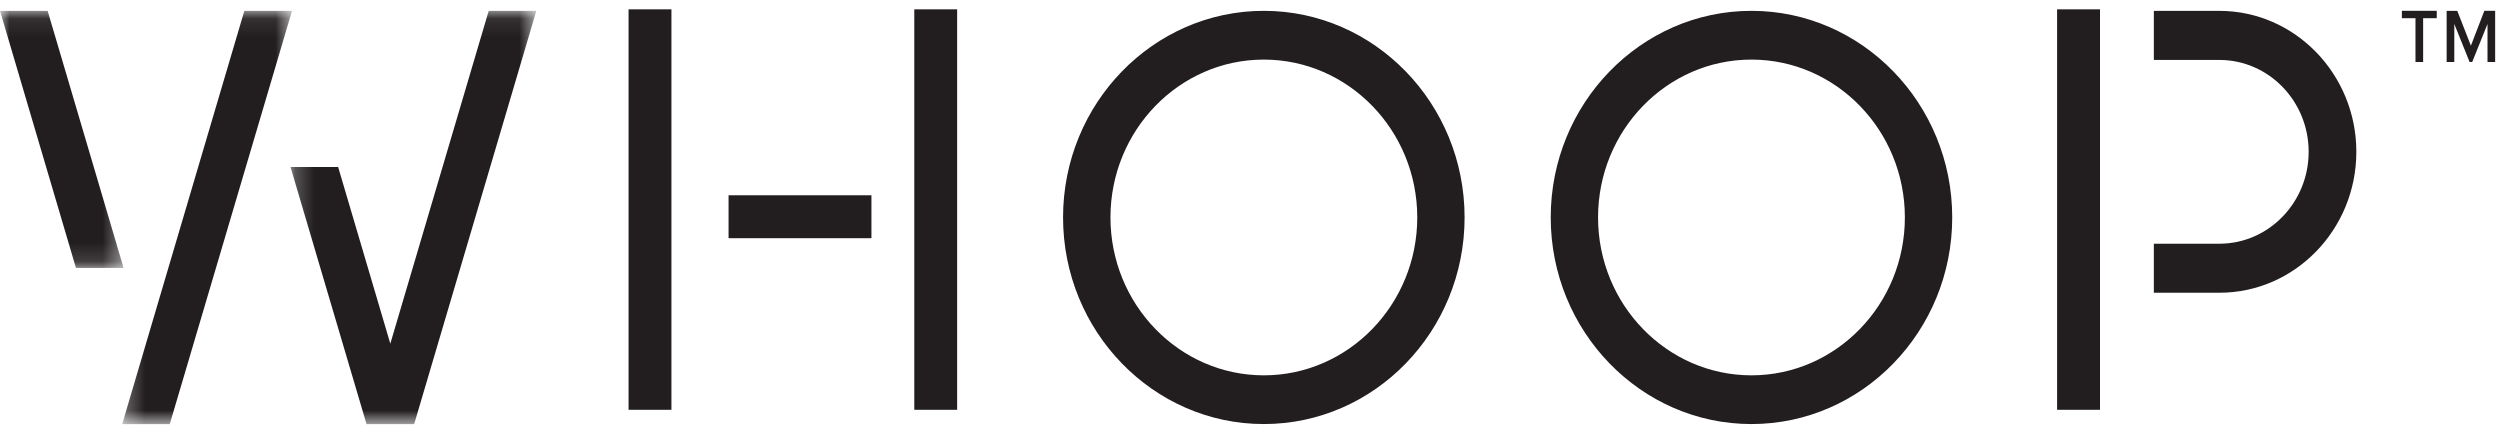 <svg version="1.1" viewBox="0 0 134 23" xmlns="http://www.w3.org/2000/svg" xmlns:xlink="http://www.w3.org/1999/xlink"><defs><path id="c" d="M.23.081h13.176v22.152H.23z"/><path id="b" d="M0 .081h6.625v13.782H0z"/><path id="a" d="M.287.081H9.39v22.152H.287z"/></defs><g transform="translate(0 .5)" fill="none" fill-rule="evenodd"><path fill="#221E1F" d="M33.691 21.467h2.298V0h-2.298zm5.36-9.2h7.658v-2.3h-7.658zm9.955 9.2h2.297V0h-2.297zM110.26 0v21.467h2.3V0zm8.7.083h-3.514v2.63h3.514c2.637 0 4.784 2.207 4.784 4.924 0 2.717-2.147 4.926-4.784 4.926h-3.514v2.628h3.514c4.046 0 7.34-3.388 7.34-7.554 0-4.164-3.294-7.554-7.34-7.554M67.741 19.618c-4.534 0-8.22-3.797-8.22-8.464 0-4.666 3.686-8.46 8.22-8.46 4.534 0 8.224 3.794 8.224 8.46 0 4.667-3.69 8.464-8.224 8.464m0-19.537c-5.932 0-10.761 4.967-10.761 11.073 0 6.108 4.829 11.075 10.761 11.075 5.935 0 10.761-4.967 10.761-11.075 0-6.106-4.826-11.073-10.761-11.073m26.137 19.537c-4.536 0-8.222-3.797-8.222-8.464 0-4.666 3.686-8.46 8.222-8.46 4.534 0 8.223 3.794 8.223 8.46 0 4.667-3.69 8.464-8.223 8.464m0-19.537c-5.931 0-10.759 4.967-10.759 11.073 0 6.108 4.827 11.075 10.759 11.075 5.931 0 10.761-4.967 10.761-11.075 0-6.106-4.83-11.073-10.761-11.073"/><g transform="translate(15.341)"><mask id="f" fill="#fff"><use xlink:href="#c"/></mask><path fill="#221E1F" mask="url(#f)" d="M5.58 17.921l-2.797-9.47H.23l4.075 13.783h2.553L13.406.081h-2.552z"/></g><mask id="e" fill="#fff"><use xlink:href="#b"/></mask><path fill="#221E1F" mask="url(#e)" d="M2.553.081H0l4.072 13.782h2.553z"/><g transform="translate(6.262)"><mask id="d" fill="#fff"><use xlink:href="#a"/></mask><path fill="#221E1F" mask="url(#d)" d="M6.835.081L.287 22.233h2.55L9.39.081z"/></g><path fill="#221E1F" d="M132.44 1.948l-.73-1.867h-.57v2.742h.41V.784l.81 2.014.01.025h.14l.82-2.039v2.04h.41V.08h-.58zm-2.97.875h.41V.476h.73V.08h-1.87v.395h.73z"/></g></svg>